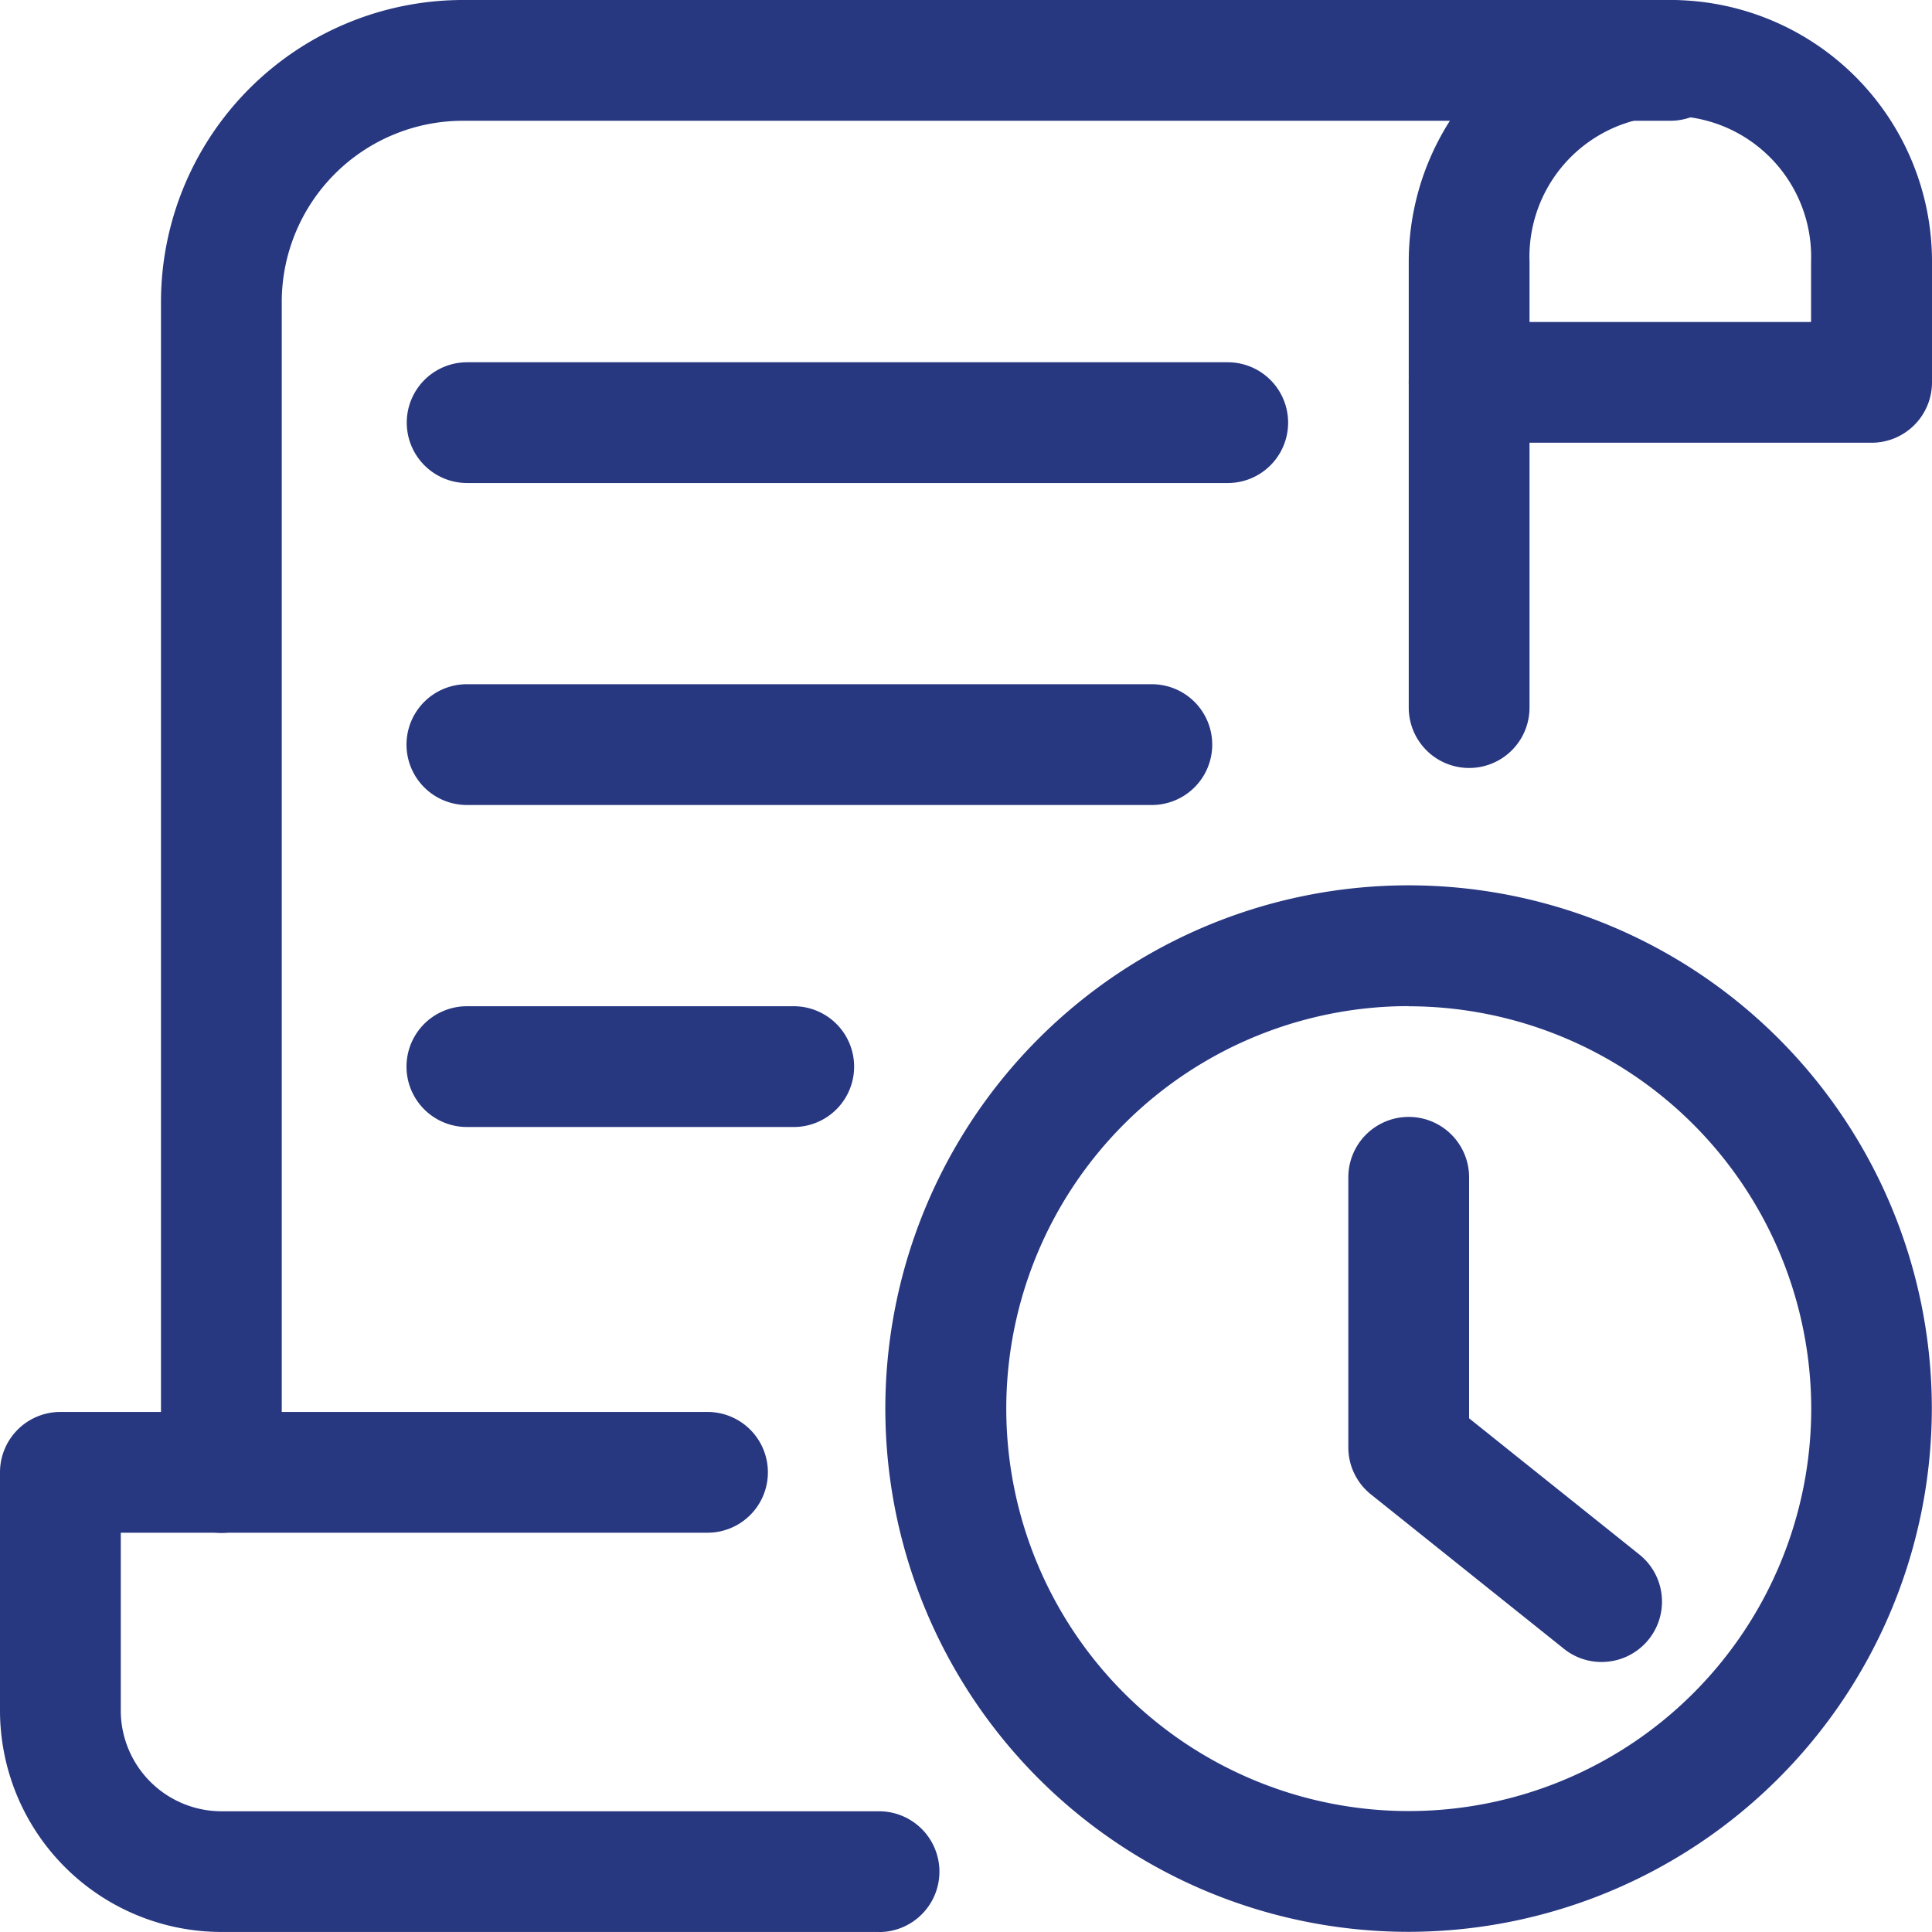 <svg id="text" xmlns="http://www.w3.org/2000/svg" width="45.977" height="45.977" viewBox="0 0 45.977 45.977">
  <path id="Path_114" data-name="Path 114" d="M23.452,35.9A12.452,12.452,0,1,1,35.9,23.452,12.466,12.466,0,0,1,23.452,35.9Zm0-22.03a9.578,9.578,0,1,0,9.578,9.578A9.589,9.589,0,0,0,23.452,13.874Z" transform="translate(10.073 10.073)" fill="#273780"/>
  <path id="Path_115" data-name="Path 115" d="M22.776,26.846a1.424,1.424,0,0,1-.9-.316l-4.59-3.672a1.432,1.432,0,0,1-.538-1.121V15.312a1.437,1.437,0,0,1,2.874,0v5.736l4.052,3.241a1.436,1.436,0,0,1-.9,2.557Z" transform="translate(15.339 12.705)" fill="#273780"/>
  <path id="Path_116" data-name="Path 116" d="M14.264,15.374H6.487a1.437,1.437,0,0,1,0-2.874h7.778a1.437,1.437,0,0,1,0,2.874Z" transform="translate(4.624 11.446)" fill="#273780"/>
  <path id="Path_117" data-name="Path 117" d="M22.789,11.374H6.487a1.437,1.437,0,1,1,0-2.874h16.3a1.437,1.437,0,0,1,0,2.874Z" transform="translate(4.624 7.783)" fill="#273780"/>
  <path id="Path_118" data-name="Path 118" d="M24.587,7.374H6.49a1.437,1.437,0,1,1,0-2.874h18.1a1.437,1.437,0,0,1,0,2.874Z" transform="translate(4.627 4.121)" fill="#273780"/>
  <path id="Path_119" data-name="Path 119" d="M3.437,36.479A1.437,1.437,0,0,1,2,35.042V7.184A7.191,7.191,0,0,1,9.184,0H37.919a1.437,1.437,0,0,1,0,2.874H9.184a4.314,4.314,0,0,0-4.31,4.31V35.042A1.437,1.437,0,0,1,3.437,36.479Z" transform="translate(1.831)" fill="#273780"/>
  <path id="Path_120" data-name="Path 120" d="M28.515,10.536H18.937A1.437,1.437,0,0,1,17.5,9.1V6.226a6.226,6.226,0,0,1,12.452,0V9.1A1.437,1.437,0,0,1,28.515,10.536ZM20.374,7.663h6.7V6.226a3.352,3.352,0,1,0-6.7,0Z" transform="translate(16.025)" fill="#273780"/>
  <path id="Path_121" data-name="Path 121" d="M20.919,29.915H5.268A5.273,5.273,0,0,1,0,24.647v-5.67A1.437,1.437,0,0,1,1.437,17.54h15.4a1.437,1.437,0,0,1,0,2.874H2.874v4.234a2.4,2.4,0,0,0,2.395,2.395H20.919a1.437,1.437,0,0,1,0,2.874Z" transform="translate(0 16.061)" fill="#273780"/>
  <path id="Path_122" data-name="Path 122" d="M18.937,14.613A1.437,1.437,0,0,1,17.5,13.176V5.437a1.437,1.437,0,0,1,2.874,0v7.739A1.437,1.437,0,0,1,18.937,14.613Z" transform="translate(16.025 3.663)" fill="#273780"/>
</svg>
